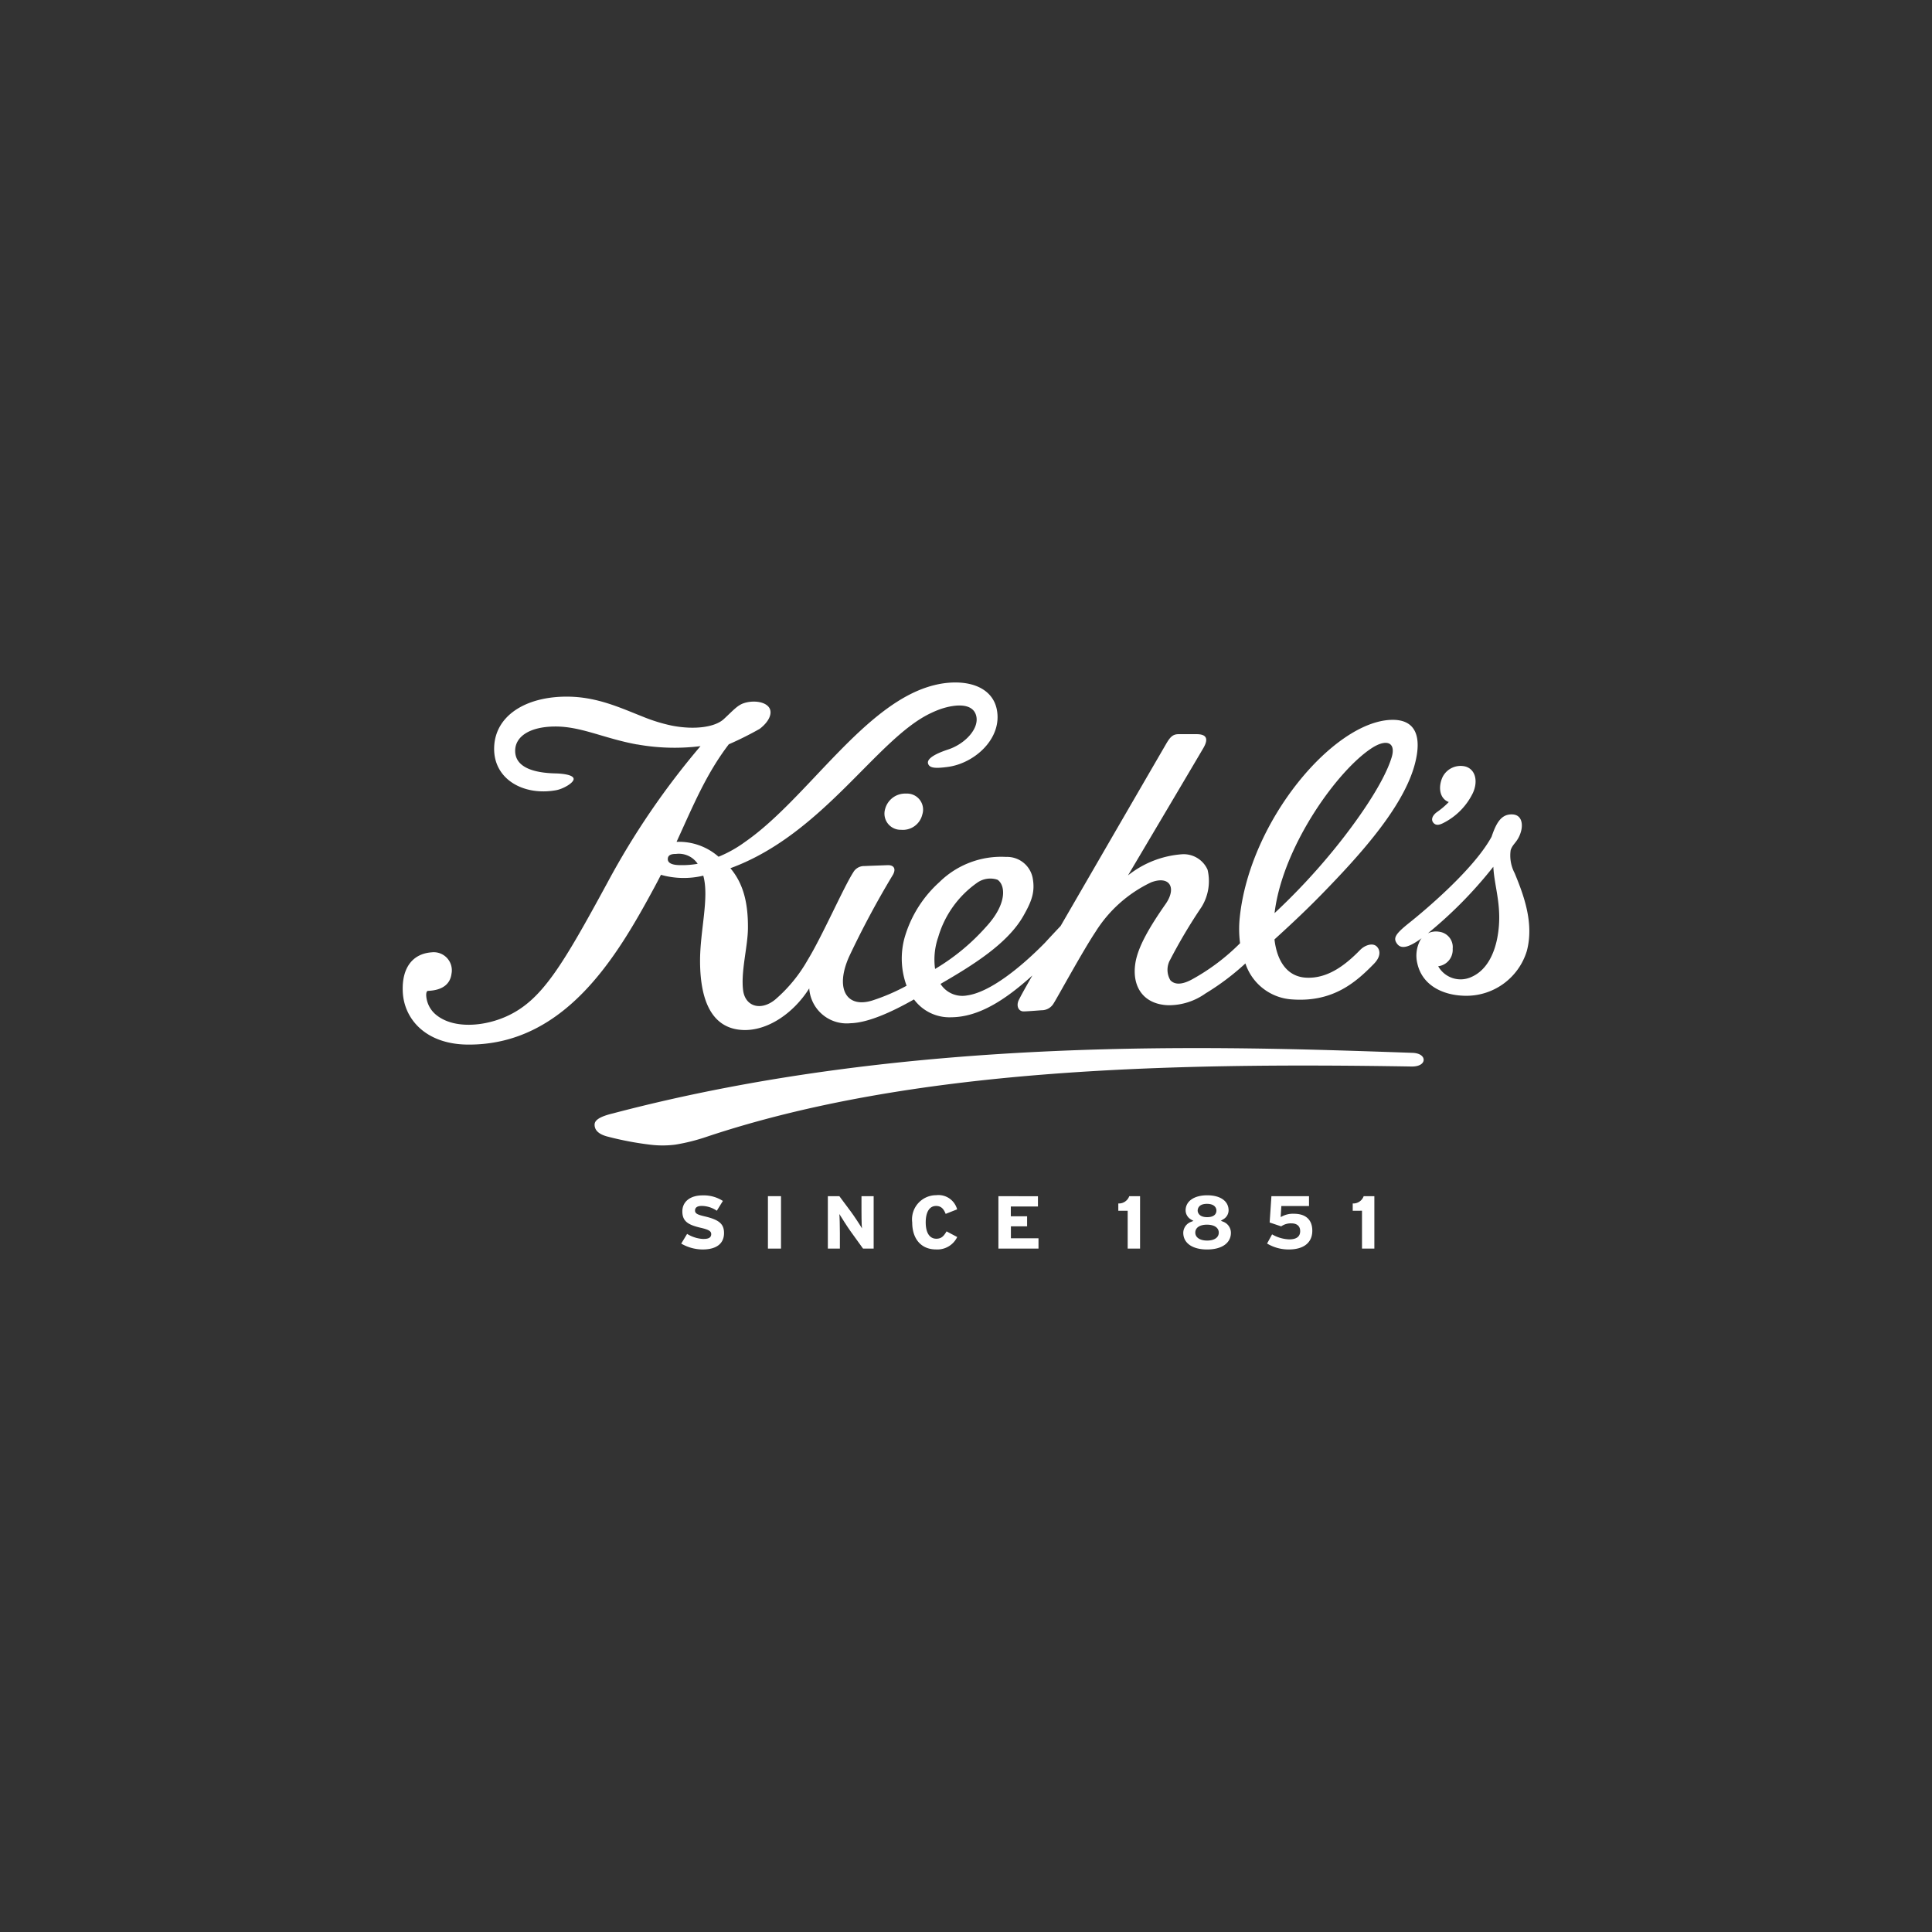 <svg xmlns="http://www.w3.org/2000/svg" width="200" height="200" viewBox="0 0 200 200"><rect x="0" y="0" width="200" height="200" fill="#333333" stroke="none"/><g id="kiehls-logo" transform="translate(-13575 3136)"><rect id="Rectangle_148076" data-name="Rectangle 148076" width="200" height="200" transform="translate(13575 -3136)" fill="none"></rect><g id="katman_2" data-name="katman 2" transform="translate(13616.641 -3065.337)"><g id="Layer_1" data-name="Layer 1" transform="translate(0.045 -0.011)"><path id="Path_447" data-name="Path 447" d="M390.209,37.406a6.807,6.807,0,0,0,3.046-3.1c.548-1.189.288-2.433-.764-2.74a2.085,2.085,0,0,0-2.37,1.082c-.493,1.071-.3,2.249.638,2.594a8,8,0,0,1-1.219,1.036c-.441.321-.63.729-.419,1.049C389.409,37.751,389.847,37.592,390.209,37.406Z" transform="translate(-282.469 -22.867)" fill="#fff"></path><path id="Path_448" data-name="Path 448" d="M158.39,139.373c.022-.386-.389-.723-1.151-.751-19.569-.679-51.777-1.9-82.754,6.263-1.134.274-1.9.611-1.918,1.145s.342.989,1.29,1.247a32.827,32.827,0,0,0,4.441.849,10.406,10.406,0,0,0,2.614,0A20.023,20.023,0,0,0,84.2,147.3c21.13-7.046,47.509-7.684,72.913-7.263C157.963,140.055,158.371,139.72,158.39,139.373Z" transform="translate(-52.7 -100.284)" fill="#fff"></path><path id="Path_449" data-name="Path 449" d="M182.173,43.571a1.674,1.674,0,0,0,1.66,2.145,2.066,2.066,0,0,0,2.192-1.583,1.659,1.659,0,0,0-1.671-2.164A2.145,2.145,0,0,0,182.173,43.571Z" transform="translate(-132.233 -30.468)" fill="#fff"></path><path id="Path_450" data-name="Path 450" d="M387.448,55.9a3.9,3.9,0,0,1-.411-2.361c.208-.682.712-.822,1.033-1.819.274-.822.151-1.857-.86-1.893-1.121-.041-1.644.822-2.148,2.315-1.833,3.364-6.9,7.616-8.476,8.873-1.5,1.192-1.734,1.608-1.315,2.192s1.205.479,2.83-.775a44.3,44.3,0,0,0,7.142-7.186c.109,2.192,1.008,4.268.405,7.4-.274,1.4-.97,3.252-2.652,4a2.663,2.663,0,0,1-3.46-1.1,1.712,1.712,0,0,0,1.5-1.816,1.6,1.6,0,0,0-1.411-1.756,1.918,1.918,0,0,0-1.918.822,3.4,3.4,0,0,0-.334,2.441c.5,2.279,2.616,3.287,4.8,3.361a6.543,6.543,0,0,0,6.537-4.627C389.483,61.08,388.382,58.16,387.448,55.9Z" transform="translate(-272.341 -36.172)" fill="#fff"></path><path id="Path_451" data-name="Path 451" d="M96.684,20.347c3.561-3.759,7.18-8.1,8.169-12.027.679-2.685.1-4.545-2.479-4.463C96.4,4.046,87.748,14.268,86.7,24.3a11.372,11.372,0,0,0,.03,2.679,21.892,21.892,0,0,1-4.975,3.745c-.855.466-1.7.649-2.235.093A2.1,2.1,0,0,1,79.5,28.68a54.8,54.8,0,0,1,3.241-5.449,5.1,5.1,0,0,0,.625-3.863,2.709,2.709,0,0,0-2.622-1.6,10.15,10.15,0,0,0-5.616,2.192S82.159,8.1,82.932,6.772c.66-1.137.118-1.433-.7-1.433H80.362c-.575,0-.866.274-1.3,1.03-5.337,9.194-8.72,15.048-10.909,18.826-.458.485-.989,1.049-1.625,1.742-2.466,2.512-5.682,5.128-8.068,5.449a2.682,2.682,0,0,1-2.74-1.194c3.315-1.918,6.939-4.159,8.572-7.03.863-1.515,1.249-2.507.959-3.986a2.7,2.7,0,0,0-2.74-2.131A9.12,9.12,0,0,0,55.6,20.659a12.321,12.321,0,0,0-3.611,5.791,8.183,8.183,0,0,0,.219,4.931A20.746,20.746,0,0,1,48.685,32.9c-2.685.852-3.926-1.2-2.414-4.561A94.412,94.412,0,0,1,50.731,20c.411-.633.252-1.14-.526-1.1-.619.025-1.836.063-2.342.09a1.293,1.293,0,0,0-1.181.66c-1.011,1.578-3.194,6.575-4.7,9.041a15.426,15.426,0,0,1-3.4,4.142c-1.466,1.173-3.041.7-3.287-.915-.274-1.948.471-4.545.49-6.463.03-2.9-.589-4.778-1.816-6.241C43.6,15.689,49.12,5.8,54.714,3.162a10.3,10.3,0,0,1,1.03-.43c1.644-.548,3.257-.567,3.641.6.447,1.353-1.1,3.014-2.877,3.592-1.515.5-2.208,1.005-2.077,1.457.151.515.877.5,2.033.348,2.808-.367,5.693-2.983,5.079-5.969C61.152.844,59.309-.142,56.777,0a9.114,9.114,0,0,0-1.644.249h0C47.9,1.984,41.956,12,35.5,16.481a12.846,12.846,0,0,1-2.756,1.545,6.2,6.2,0,0,0-4.348-1.54c1.723-3.75,3.044-7,5.408-10.1A34.754,34.754,0,0,0,37,4.789c.951-.723,1.348-1.592,1-2.17-.408-.668-1.679-.805-2.627-.493-.674.216-1.131.767-2.079,1.644S30.182,4.9,27.9,4.452a17.3,17.3,0,0,1-2.981-.92h0c-2.334-.918-4.745-2.063-7.832-2.079-4.361-.019-7.52,2.014-7.575,5.32-.058,3.249,3.068,4.981,6.43,4.364.707-.131,1.794-.742,1.8-1.156,0-.455-1.236-.567-1.871-.581-2.772-.063-4.23-.879-4.181-2.408C11.731,5.6,13.155,4.57,15.78,4.545c2.7-.027,5.038,1.208,8.432,1.841h0l.077.014h.038a21.875,21.875,0,0,0,6.548.178,80.542,80.542,0,0,0-9.627,14.117c-4.657,8.575-6.742,12.054-10.2,13.736-2.427,1.181-5.674,1.452-7.493,0a2.794,2.794,0,0,1-1.077-2.068c0-.364.1-.449.2-.452,1.548-.066,2.29-.748,2.419-1.764a1.872,1.872,0,0,0-2.03-2.227c-2.074.142-3.115,1.7-3.014,4.052.1,2.77,2.293,5.46,6.717,5.5,10.1.082,15.5-9.194,19.3-16.221q.37-.685.71-1.353a8.677,8.677,0,0,0,4.383.088c.641,2.3-.353,5.72-.334,8.912.027,4.5,1.5,6.948,4.452,7.065,2.507.1,5.205-1.7,6.849-4.309A3.887,3.887,0,0,0,46.4,35.261c1.775-.047,4.17-1.1,6.575-2.466a4.564,4.564,0,0,0,3.874,1.849c2.772-.027,5.479-1.7,8.38-4.326-1.027,1.8-1.162,2.066-1.392,2.512-.315.619-.055,1.227.518,1.208.5-.016,1.334-.085,1.83-.121a1.427,1.427,0,0,0,1.233-.688c.359-.548,3.013-5.424,4.348-7.427a13.738,13.738,0,0,1,5.753-5.123c1.918-.731,2.668.548,1.52,2.216-1.644,2.353-2.9,4.46-3.153,6.191-.351,2.351.794,4.208,3.392,4.312a6.542,6.542,0,0,0,3.874-1.219,25.635,25.635,0,0,0,4.131-3.109A5.437,5.437,0,0,0,92.169,32.8c4.213.29,6.575-1.8,8.419-3.69.693-.71.7-1.37.3-1.783s-1.208-.181-1.731.353c-1.446,1.479-3.3,2.983-5.578,2.866-1.978-.1-3.027-1.718-3.287-3.961C93.1,24.029,94.586,22.563,96.684,20.347ZM28.8,18.895c-.983,0-1.386-.274-1.3-.742.06-.353.474-.422.822-.416a2.352,2.352,0,0,1,2.26,1.019A9.04,9.04,0,0,1,28.8,18.895Zm26.659,7.539A10.454,10.454,0,0,1,59.5,20.728a2.35,2.35,0,0,1,2.12-.321c.822.548,1.033,2.466-1.162,4.852a22.157,22.157,0,0,1-5.3,4.383,7.087,7.087,0,0,1,.293-3.2ZM90.3,23.856c.022-.167.044-.337.069-.5,1.027-6.717,6.482-14.279,9.98-16.566,1.526-1,2.545-.619,2.074.945-.822,2.707-3.674,6.737-6.005,9.588a66.239,66.239,0,0,1-6.126,6.548Z" transform="translate(-0.045 0.011)" fill="#fff"></path><path id="Path_452" data-name="Path 452" d="M105.4,195.414c0,1.063.649,1.405,1.918,1.7.822.192,1.071.348,1.071.652,0,.5-.548.5-.874.5a3.485,3.485,0,0,1-1.622-.523l-.608,1.005a4.463,4.463,0,0,0,2.211.608c1.43,0,2.219-.605,2.219-1.7,0-.934-.5-1.37-1.964-1.718-.7-.164-1.038-.274-1.038-.608,0-.482.548-.482.72-.482a2.813,2.813,0,0,1,1.537.5c.038-.066.584-.948.627-1.016a3.649,3.649,0,0,0-2.085-.575C106.222,193.748,105.4,194.4,105.4,195.414Z" transform="translate(-76.45 -140.663)" fill="#fff"></path><path id="Path_453" data-name="Path 453" d="M138.06,194.09v5.427h1.353V194.09Z" transform="translate(-100.25 -140.915)" fill="#fff"></path><path id="Path_454" data-name="Path 454" d="M164.234,197.427c-.123-.236-.874-1.37-1.129-1.707,0,0-1.142-1.531-1.214-1.63H160.7v5.427h1.246V197.9c0-.721-.025-1.756-.058-1.964.14.238.879,1.394,1.137,1.751l1.318,1.83h1.1V194.09h-1.26v1.425C164.179,195.66,164.187,197.142,164.234,197.427Z" transform="translate(-116.688 -140.915)" fill="#fff"></path><path id="Path_455" data-name="Path 455" d="M192.58,196.551c0,1.729.942,2.8,2.466,2.8a2.282,2.282,0,0,0,2.192-1.285c-.068-.038-1.038-.548-1.1-.586-.274.449-.5.762-1.06.762-.7,0-1.1-.616-1.1-1.693s.392-1.7,1.074-1.7c.594,0,.822.405.992.822.069-.03,1.1-.436,1.186-.468a2,2,0,0,0-2.167-1.468A2.5,2.5,0,0,0,192.58,196.551Z" transform="translate(-139.834 -140.661)" fill="#fff"></path><path id="Path_456" data-name="Path 456" d="M225.15,194.09v5.427H229.3v-1.068h-2.857V197.21h1.677v-1.036h-1.685v-1.014h2.808V194.1Z" transform="translate(-163.481 -140.915)" fill="#fff"></path><path id="Path_457" data-name="Path 457" d="M271.594,194.09a1.144,1.144,0,0,1-1.134.756v.753h.97v3.918h1.282V194.09Z" transform="translate(-196.379 -140.915)" fill="#fff"></path><path id="Path_458" data-name="Path 458" d="M295.244,195.322a1.1,1.1,0,0,0,.578.951,1.617,1.617,0,0,0,.153.09l.082.047-.088.033-.167.068a1.224,1.224,0,0,0-.8,1.129c0,1.066.942,1.729,2.466,1.729s2.466-.663,2.466-1.729a1.23,1.23,0,0,0-.8-1.145l-.241-.1.219-.137a1.071,1.071,0,0,0,.581-.937c0-.962-.847-1.562-2.211-1.562S295.244,194.374,295.244,195.322Zm1.249.022c0-.162.069-.7.962-.7.721,0,.978.362.978.7,0,.205-.093.679-.962.679S296.493,195.505,296.493,195.343Zm-.247,2.279c0-.507.452-.822,1.208-.822s1.222.312,1.222.822-.46.822-1.205.822-1.225-.321-1.225-.822Z" transform="translate(-214.196 -140.675)" fill="#fff"></path><path id="Path_459" data-name="Path 459" d="M327.119,194.09c0,.082-.178,2.663-.181,2.726l1.194.4a1.726,1.726,0,0,1,1.066-.31c.57,0,.9.29.9.8,0,.57-.384.857-1.134.857a3.813,3.813,0,0,1-1.775-.518c-.016.03-.477.877-.518.948a4.317,4.317,0,0,0,2.252.614c1.542,0,2.43-.707,2.43-1.94,0-1.134-.677-1.756-1.9-1.756a2.415,2.415,0,0,0-1.17.241l-.205.1.071-1.142h2.863V194.09Z" transform="translate(-237.19 -140.915)" fill="#fff"></path><path id="Path_460" data-name="Path 460" d="M360.174,194.09a1.144,1.144,0,0,1-1.134.756v.753H360v3.918h1.279V194.09Z" transform="translate(-260.692 -140.915)" fill="#fff"></path></g></g></g></svg>
